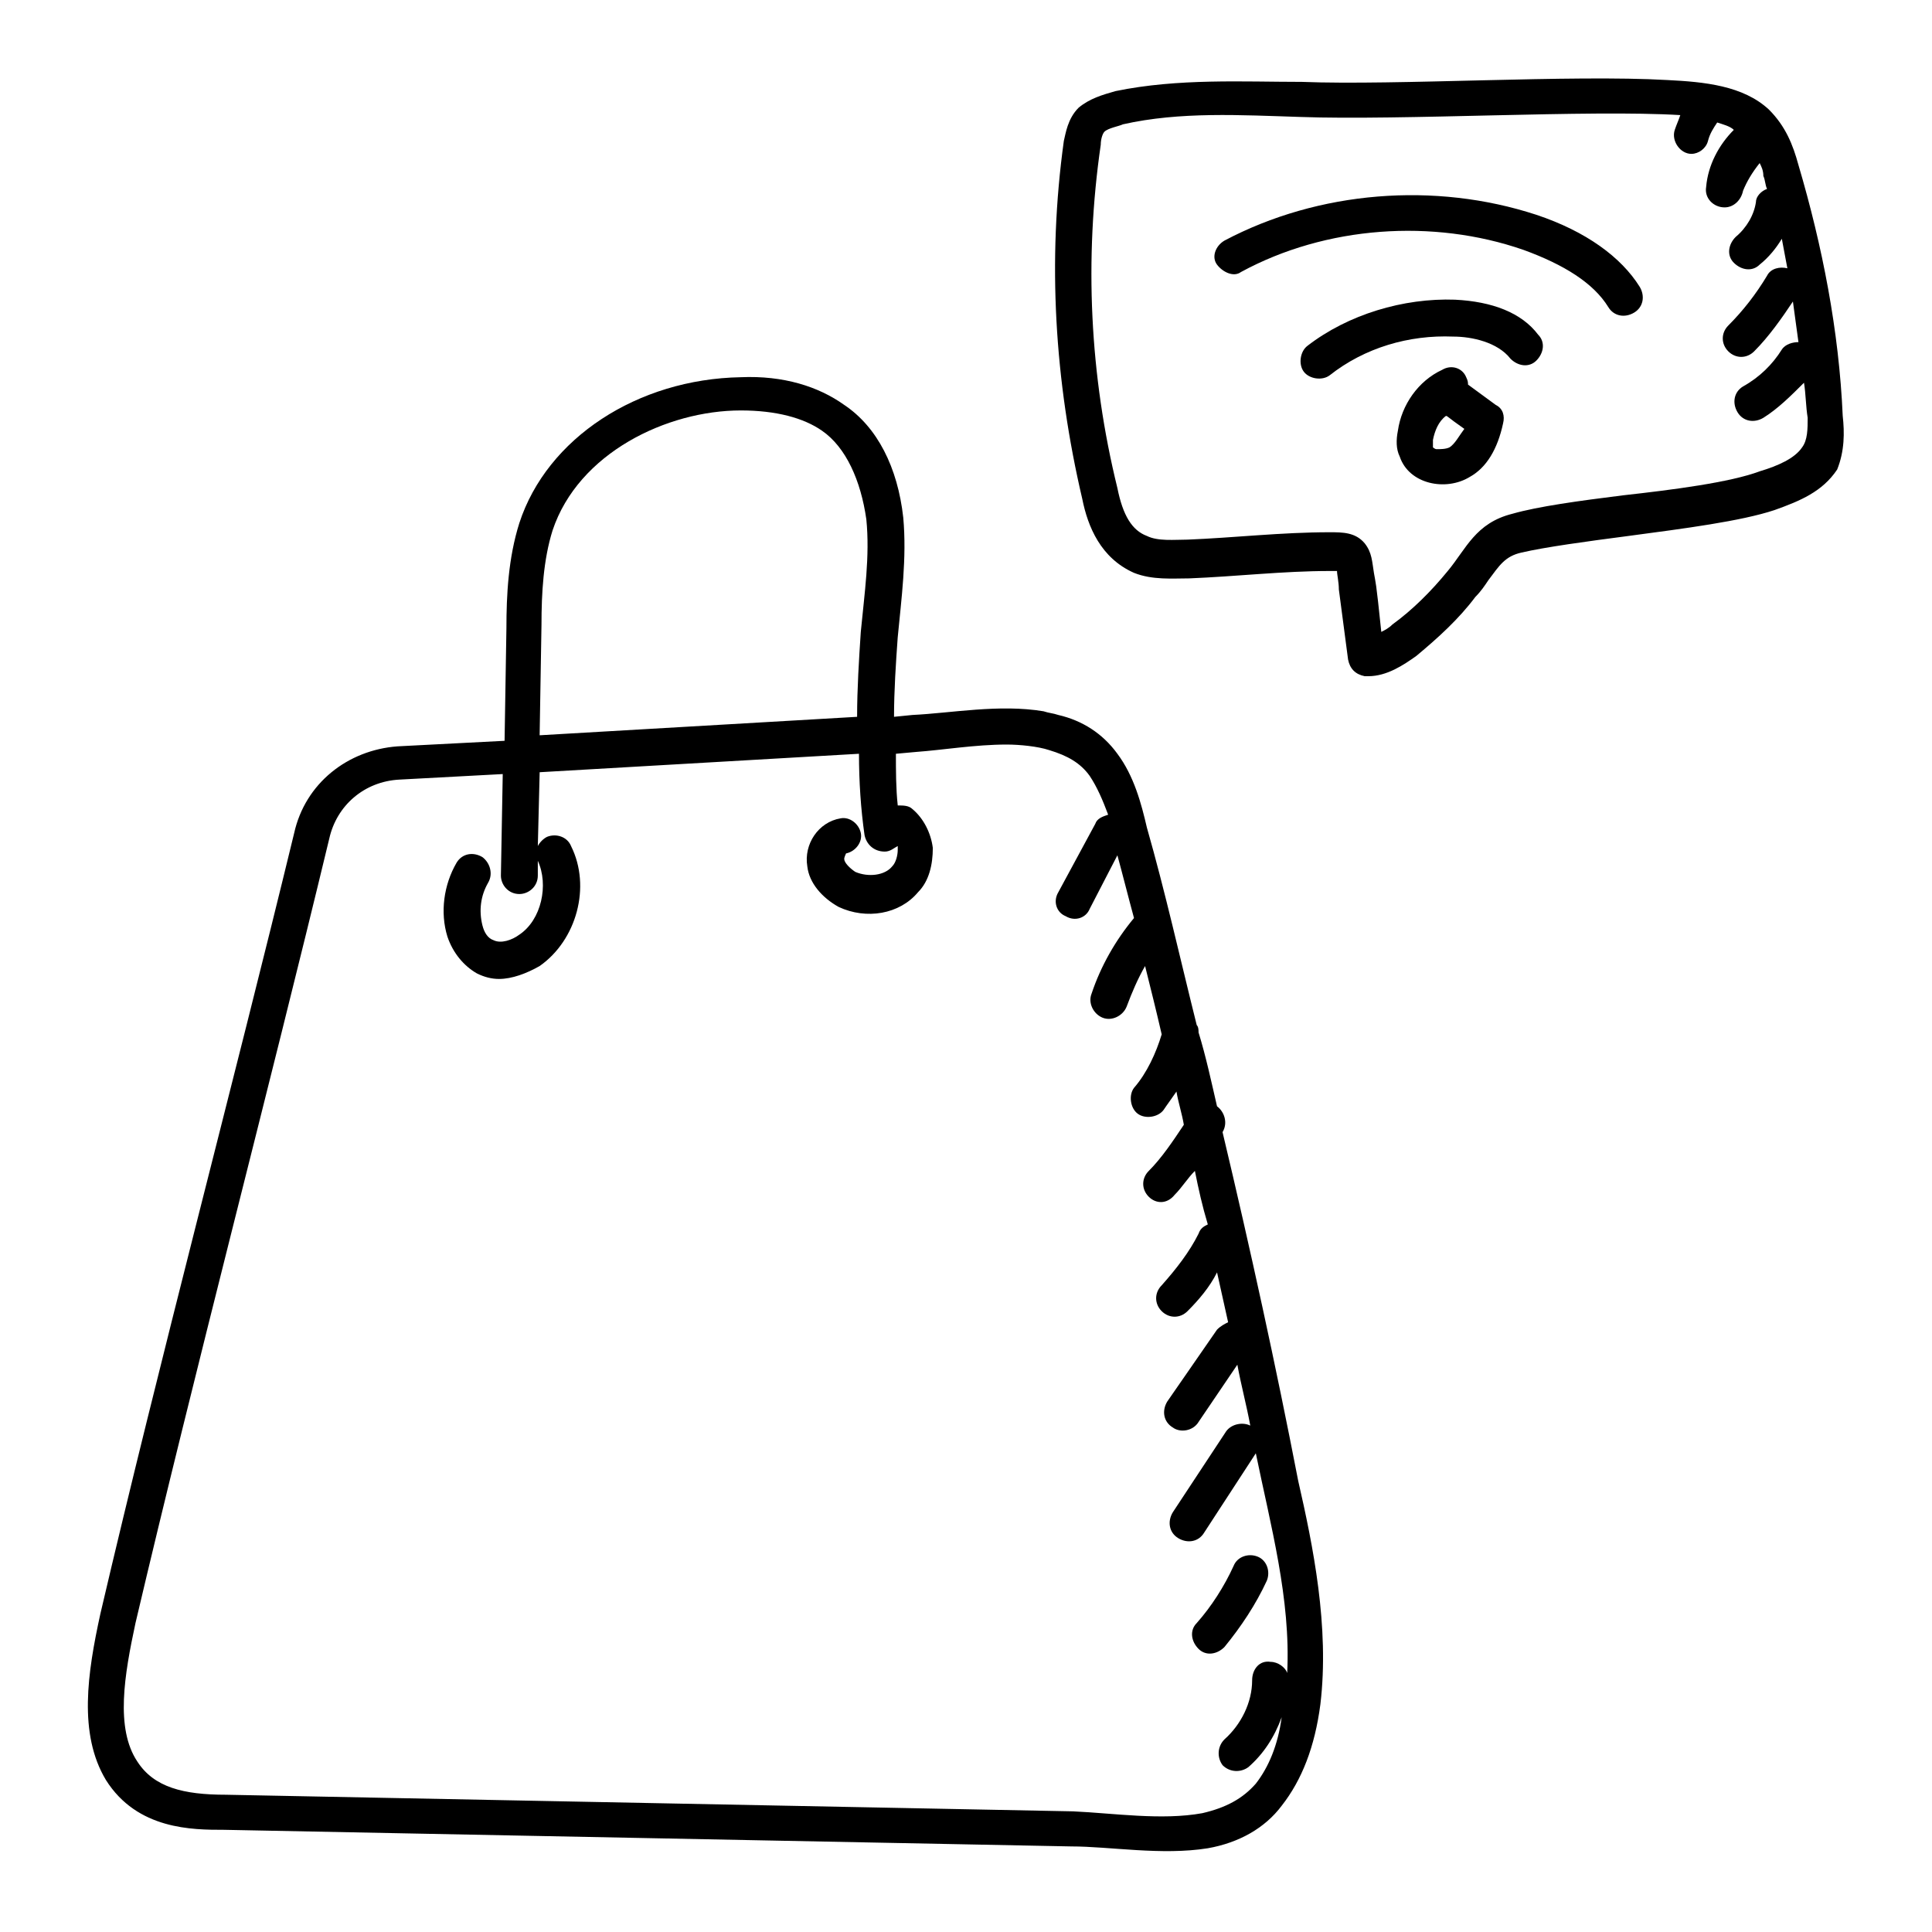<?xml version="1.0" encoding="UTF-8"?>
<!-- Uploaded to: SVG Repo, www.svgrepo.com, Generator: SVG Repo Mixer Tools -->
<svg fill="#000000" width="800px" height="800px" version="1.1" viewBox="144 144 512 512" xmlns="http://www.w3.org/2000/svg">
 <g>
  <path d="m467.99 444.02v0c1.469-2.445 0.488-5.379-1.469-6.848-1.469-6.359-2.934-13.207-4.891-19.566 0-0.488 0-1.469-0.488-1.957-4.402-17.609-8.316-35.219-13.207-52.336-1.469-6.359-3.426-13.695-7.824-19.566-3.914-5.379-9.293-8.805-15.652-10.273-1.469-0.488-2.445-0.488-3.914-0.977-11.738-1.957-24.457 0.488-34.73 0.977l-4.891 0.488c0-6.848 0.488-14.184 0.977-21.031 0.977-10.273 2.445-21.031 1.469-31.793-1.469-13.207-6.848-23.969-15.652-29.836-6.848-4.891-16.141-7.824-27.391-7.336-27.391 0.488-51.359 16.141-58.695 38.641-2.934 9.293-3.426 19.078-3.426 27.879l-0.488 29.836-28.371 1.469c-13.207 0.977-24.457 9.781-27.391 22.988-16.141 66.527-35.707 139.89-51.359 206.91-3.426 15.652-5.871 31.793 1.469 44.023 8.316 13.207 22.988 13.207 31.305 13.207l224.51 4.402c10.273 0 23.969 2.445 36.195 0.488 8.316-1.469 15.164-5.379 19.566-11.25 5.379-6.848 8.805-15.652 10.273-26.902 2.445-20.543-1.957-42.066-5.871-59.184-5.871-30.328-12.719-61.633-20.055-92.449zm-180.49-134.51c0-8.316 0.488-17.121 2.934-24.945 6.848-20.543 30.328-31.793 49.891-31.793 9.293 0 16.629 1.957 21.523 5.379 6.359 4.402 10.273 13.207 11.738 23.477 0.977 9.781-0.488 19.566-1.469 29.836-0.488 7.336-0.977 15.164-0.977 22.5l-84.133 4.891zm189.3 307.18c-3.426 3.914-7.824 6.359-14.184 7.824-10.762 1.957-23.477 0-34.238-0.488l-224.51-4.402c-11.25 0-19.078-1.957-23.477-8.805-5.871-8.805-3.426-22.988-0.488-36.684 15.645-66.52 35.211-140.87 51.352-207.88 1.957-8.805 9.293-15.164 18.586-15.652l27.391-1.469-0.488 26.902c0 2.445 1.957 4.891 4.891 4.891 2.445 0 4.891-1.957 4.891-4.891v-4.402 0.488c2.934 6.359 0.977 15.652-4.891 19.566-1.957 1.469-4.891 2.445-6.848 1.469-1.469-0.488-2.445-1.957-2.934-3.914-0.977-3.914-0.488-7.824 1.469-11.25 1.469-2.445 0.488-5.379-1.469-6.848-2.445-1.469-5.379-0.977-6.848 1.469-3.426 5.871-4.402 13.207-2.445 19.566 1.469 4.402 4.402 7.824 7.824 9.781 1.957 0.977 3.914 1.469 5.871 1.469 3.426 0 7.336-1.469 10.762-3.426 9.781-6.848 13.695-21.031 8.316-31.793-0.977-2.445-3.914-3.426-6.359-2.445-0.977 0.488-1.957 1.469-2.445 2.445l0.488-19.566 84.621-4.891c0 7.336 0.488 14.676 1.469 21.523 0.488 2.445 2.445 4.402 5.379 4.402 1.469 0 2.445-0.977 3.426-1.469v0.977c0 1.469-0.488 3.426-1.469 4.402-1.957 2.445-6.359 2.934-9.781 1.469-1.469-0.977-2.934-2.445-2.934-3.426 0-0.488 0.488-1.469 0.488-1.469 2.445-0.488 4.402-2.934 3.914-5.379-0.488-2.445-2.934-4.402-5.379-3.914-5.871 0.977-9.781 6.848-8.805 12.719 0.488 4.402 3.914 8.316 8.316 10.762 7.336 3.426 16.141 1.957 21.031-3.914 2.934-2.934 3.914-7.336 3.914-11.738-0.488-3.914-2.445-7.824-5.379-10.273-0.977-0.977-2.445-0.977-3.914-0.977-0.488-4.402-0.488-9.293-0.488-13.695l5.379-0.488c6.848-0.488 15.652-1.957 23.969-1.957 3.426 0 8.316 0.488 11.25 1.469 4.891 1.469 8.316 3.426 10.762 6.848 1.957 2.934 3.426 6.359 4.891 10.273-1.469 0.488-2.934 0.977-3.426 2.445l-9.781 18.098c-1.469 2.445-0.488 5.379 1.957 6.359 2.445 1.469 5.379 0.488 6.359-1.957l7.336-14.184c1.469 5.379 2.934 11.25 4.402 16.629-4.891 5.871-8.805 12.719-11.25 20.055-0.977 2.445 0.488 5.379 2.934 6.359 2.445 0.977 5.379-0.488 6.359-2.934 1.469-3.914 2.934-7.336 4.891-10.762 1.469 5.871 2.934 11.738 4.402 18.098-1.469 4.891-3.914 10.273-7.336 14.184-1.469 1.957-0.977 5.379 0.977 6.848 1.957 1.469 5.379 0.977 6.848-0.977 0.977-1.469 2.445-3.426 3.426-4.891 0.488 2.934 1.469 5.871 1.957 8.805-2.934 4.402-5.871 8.805-9.293 12.227-1.965 1.953-1.965 4.887-0.008 6.844s4.891 1.957 6.848-0.488c1.957-1.957 3.426-4.402 5.379-6.359 0.977 4.891 1.957 9.293 3.426 14.184-0.977 0.488-1.957 0.977-2.445 2.445-2.445 4.891-5.871 9.293-9.781 13.695-1.957 1.957-1.957 4.891 0 6.848 1.957 1.957 4.891 1.957 6.848 0 2.934-2.934 5.871-6.359 7.824-10.273 0.977 4.402 1.957 8.805 2.934 13.207-0.977 0.488-1.957 0.977-2.934 1.957l-13.207 19.078c-1.469 2.445-0.977 5.379 1.469 6.848 1.957 1.469 5.379 0.977 6.848-1.469l10.273-15.164c0.977 5.379 2.445 10.762 3.426 16.141-1.957-0.977-4.891-0.488-6.359 1.469l-14.184 21.523c-1.469 2.445-0.977 5.379 1.469 6.848 2.445 1.469 5.379 0.977 6.848-1.469l13.695-21.031c3.914 19.078 9.293 38.641 8.316 58.207-0.488-1.469-2.445-2.934-4.402-2.934-2.934-0.488-4.891 1.957-4.891 4.891 0 5.871-2.934 11.738-7.336 15.652-1.957 1.957-1.957 4.891-0.488 6.848 1.957 1.957 4.891 1.957 6.848 0.488 3.914-3.426 6.848-7.824 8.805-13.207-0.984 7.34-3.434 13.211-6.856 17.609z"/>
  <path d="m632.34 254.23c-0.977-22.5-5.379-45-11.738-66.523-1.465-5.379-3.422-10.27-7.824-14.672-6.848-6.359-17.121-7.336-26.902-7.824-25.434-1.469-71.902 1.469-96.848 0.488-15.656 0-32.773-0.98-49.406 2.445-3.426 0.977-6.848 1.957-9.781 4.402-2.934 2.934-3.426 6.848-3.914 8.805-4.402 31.793-2.445 63.586 4.891 94.891 1.469 7.336 4.891 15.652 13.695 19.566 4.891 1.957 10.273 1.469 14.676 1.469 12.227-0.488 24.945-1.957 37.176-1.957h1.957c0 0.977 0.488 2.934 0.488 4.891l2.445 18.586c0.488 2.445 1.957 3.914 4.402 4.402h0.977c4.891 0 9.293-2.934 12.719-5.379 5.871-4.891 11.25-9.781 15.652-15.652 1.469-1.469 2.445-2.934 3.426-4.402 2.934-3.914 4.402-6.359 8.805-7.336 6.359-1.469 17.121-2.934 28.371-4.402 14.676-1.957 29.836-3.914 38.641-6.848 6.848-2.445 12.719-4.891 16.629-10.762 1.957-4.891 1.957-9.785 1.465-14.188zm-10.758 8.316c-1.957 2.934-6.359 4.891-11.25 6.359-7.824 2.934-22.988 4.891-36.195 6.359-11.738 1.469-22.5 2.934-29.348 4.891-9.781 2.445-12.227 9.293-17.121 15.164-4.402 5.379-9.293 10.273-14.676 14.184-0.977 0.977-1.957 1.469-2.934 1.957-1.469-14.184-1.469-12.719-1.957-15.652-0.488-2.934-0.488-5.379-2.445-7.824-2.445-2.934-5.871-2.934-9.293-2.934-12.719 0-25.434 1.469-37.664 1.957-3.426 0-7.824 0.488-10.762-0.977-3.914-1.469-6.359-5.379-7.824-12.719-7.336-29.836-8.805-60.652-4.402-90.98 0-1.469 0.488-2.934 0.977-3.426 0.977-0.977 3.914-1.469 4.891-1.957 15.164-3.426 31.305-2.445 46.957-1.957 26.902 0.977 76.793-1.957 100.76-0.488-0.488 1.469-0.977 2.445-1.469 3.914-0.977 2.934 1.469 6.359 4.402 6.359 1.957 0 3.914-1.469 4.402-3.426 0.488-1.957 1.469-3.426 2.445-4.891 1.469 0.488 3.426 0.977 4.402 1.957-3.914 3.914-6.848 9.293-7.336 15.164-0.488 2.934 1.957 5.379 4.891 5.379 2.445 0 4.402-1.957 4.891-4.402 0.98-2.445 2.449-4.891 4.406-7.34 0.488 0.977 0.977 1.957 0.977 3.426 0.488 0.977 0.488 2.445 0.977 3.426-1.469 0.488-2.934 1.957-2.934 3.426-0.488 3.426-2.445 6.848-5.379 9.293-1.957 1.957-2.445 4.891-0.488 6.848s4.891 2.445 6.848 0.488c2.445-1.957 4.402-4.402 5.871-6.848 0.488 2.445 0.977 5.379 1.469 7.824-1.957-0.488-4.402 0-5.379 1.957-2.934 4.891-6.359 9.293-10.273 13.207-1.957 1.957-1.957 4.891 0 6.848 1.957 1.957 4.891 1.957 6.848 0 3.914-3.914 7.336-8.805 10.273-13.207 0.488 3.426 0.977 7.336 1.469 10.762-1.469 0-3.426 0.488-4.402 1.957-2.445 3.914-5.871 7.336-10.273 9.781-2.445 1.469-2.934 4.402-1.469 6.848 1.469 2.445 4.402 2.934 6.848 1.469 3.914-2.445 7.336-5.871 10.762-9.293 0.488 2.934 0.488 6.359 0.977 9.293-0.004 2.934-0.004 5.867-1.469 7.824z"/>
  <path d="m533.04 245.92c0-0.488 0-0.977-0.488-1.957-0.977-2.445-3.914-3.426-6.359-1.957-6.359 2.934-10.762 9.293-11.738 16.141-0.488 2.445-0.488 4.891 0.488 6.848 2.445 7.336 12.227 9.293 18.586 5.379 4.402-2.445 7.336-7.336 8.805-14.184 0.488-1.957 0-3.914-1.957-4.891zm-4.891 16.629c-0.977 0.488-2.445 0.488-3.426 0.488-0.488 0-0.977-0.488-0.977-0.488v-1.957c0.488-2.445 1.469-4.891 3.426-6.359 0.488 0 0 0 4.891 3.426-1.469 1.957-2.445 3.914-3.914 4.891z"/>
  <path d="m529.62 223.42c-13.695-0.488-28.371 3.914-39.129 12.227-1.957 1.469-2.445 4.891-0.977 6.848 1.469 1.957 4.891 2.445 6.848 0.977 9.293-7.336 21.031-10.762 32.773-10.273 4.891 0 11.738 1.469 15.164 5.871 1.957 1.957 4.891 2.445 6.848 0.488 1.957-1.957 2.445-4.891 0.488-6.848-4.41-5.867-12.234-8.801-22.016-9.289z"/>
  <path d="m551.14 200.92c-26.902-8.805-57.719-6.359-82.664 6.848-2.445 1.469-3.426 4.402-1.957 6.359 1.469 1.957 4.402 3.426 6.359 1.957 22.5-12.227 50.871-14.184 74.836-5.871 10.762 3.914 18.586 8.805 22.5 15.164 1.469 2.445 4.402 2.934 6.848 1.469 2.445-1.469 2.934-4.402 1.469-6.848-4.891-7.828-14.184-14.676-27.391-19.078z"/>
  <path d="m479.73 562.88c0.977-2.445 0-5.379-2.445-6.359-2.445-0.977-5.379 0-6.359 2.445-2.445 5.379-5.871 10.762-9.781 15.164-1.957 1.957-1.469 4.891 0.488 6.848 1.957 1.957 4.891 1.469 6.848-0.488 4.402-5.379 8.316-11.25 11.25-17.609z"/>
 </g>
</svg>